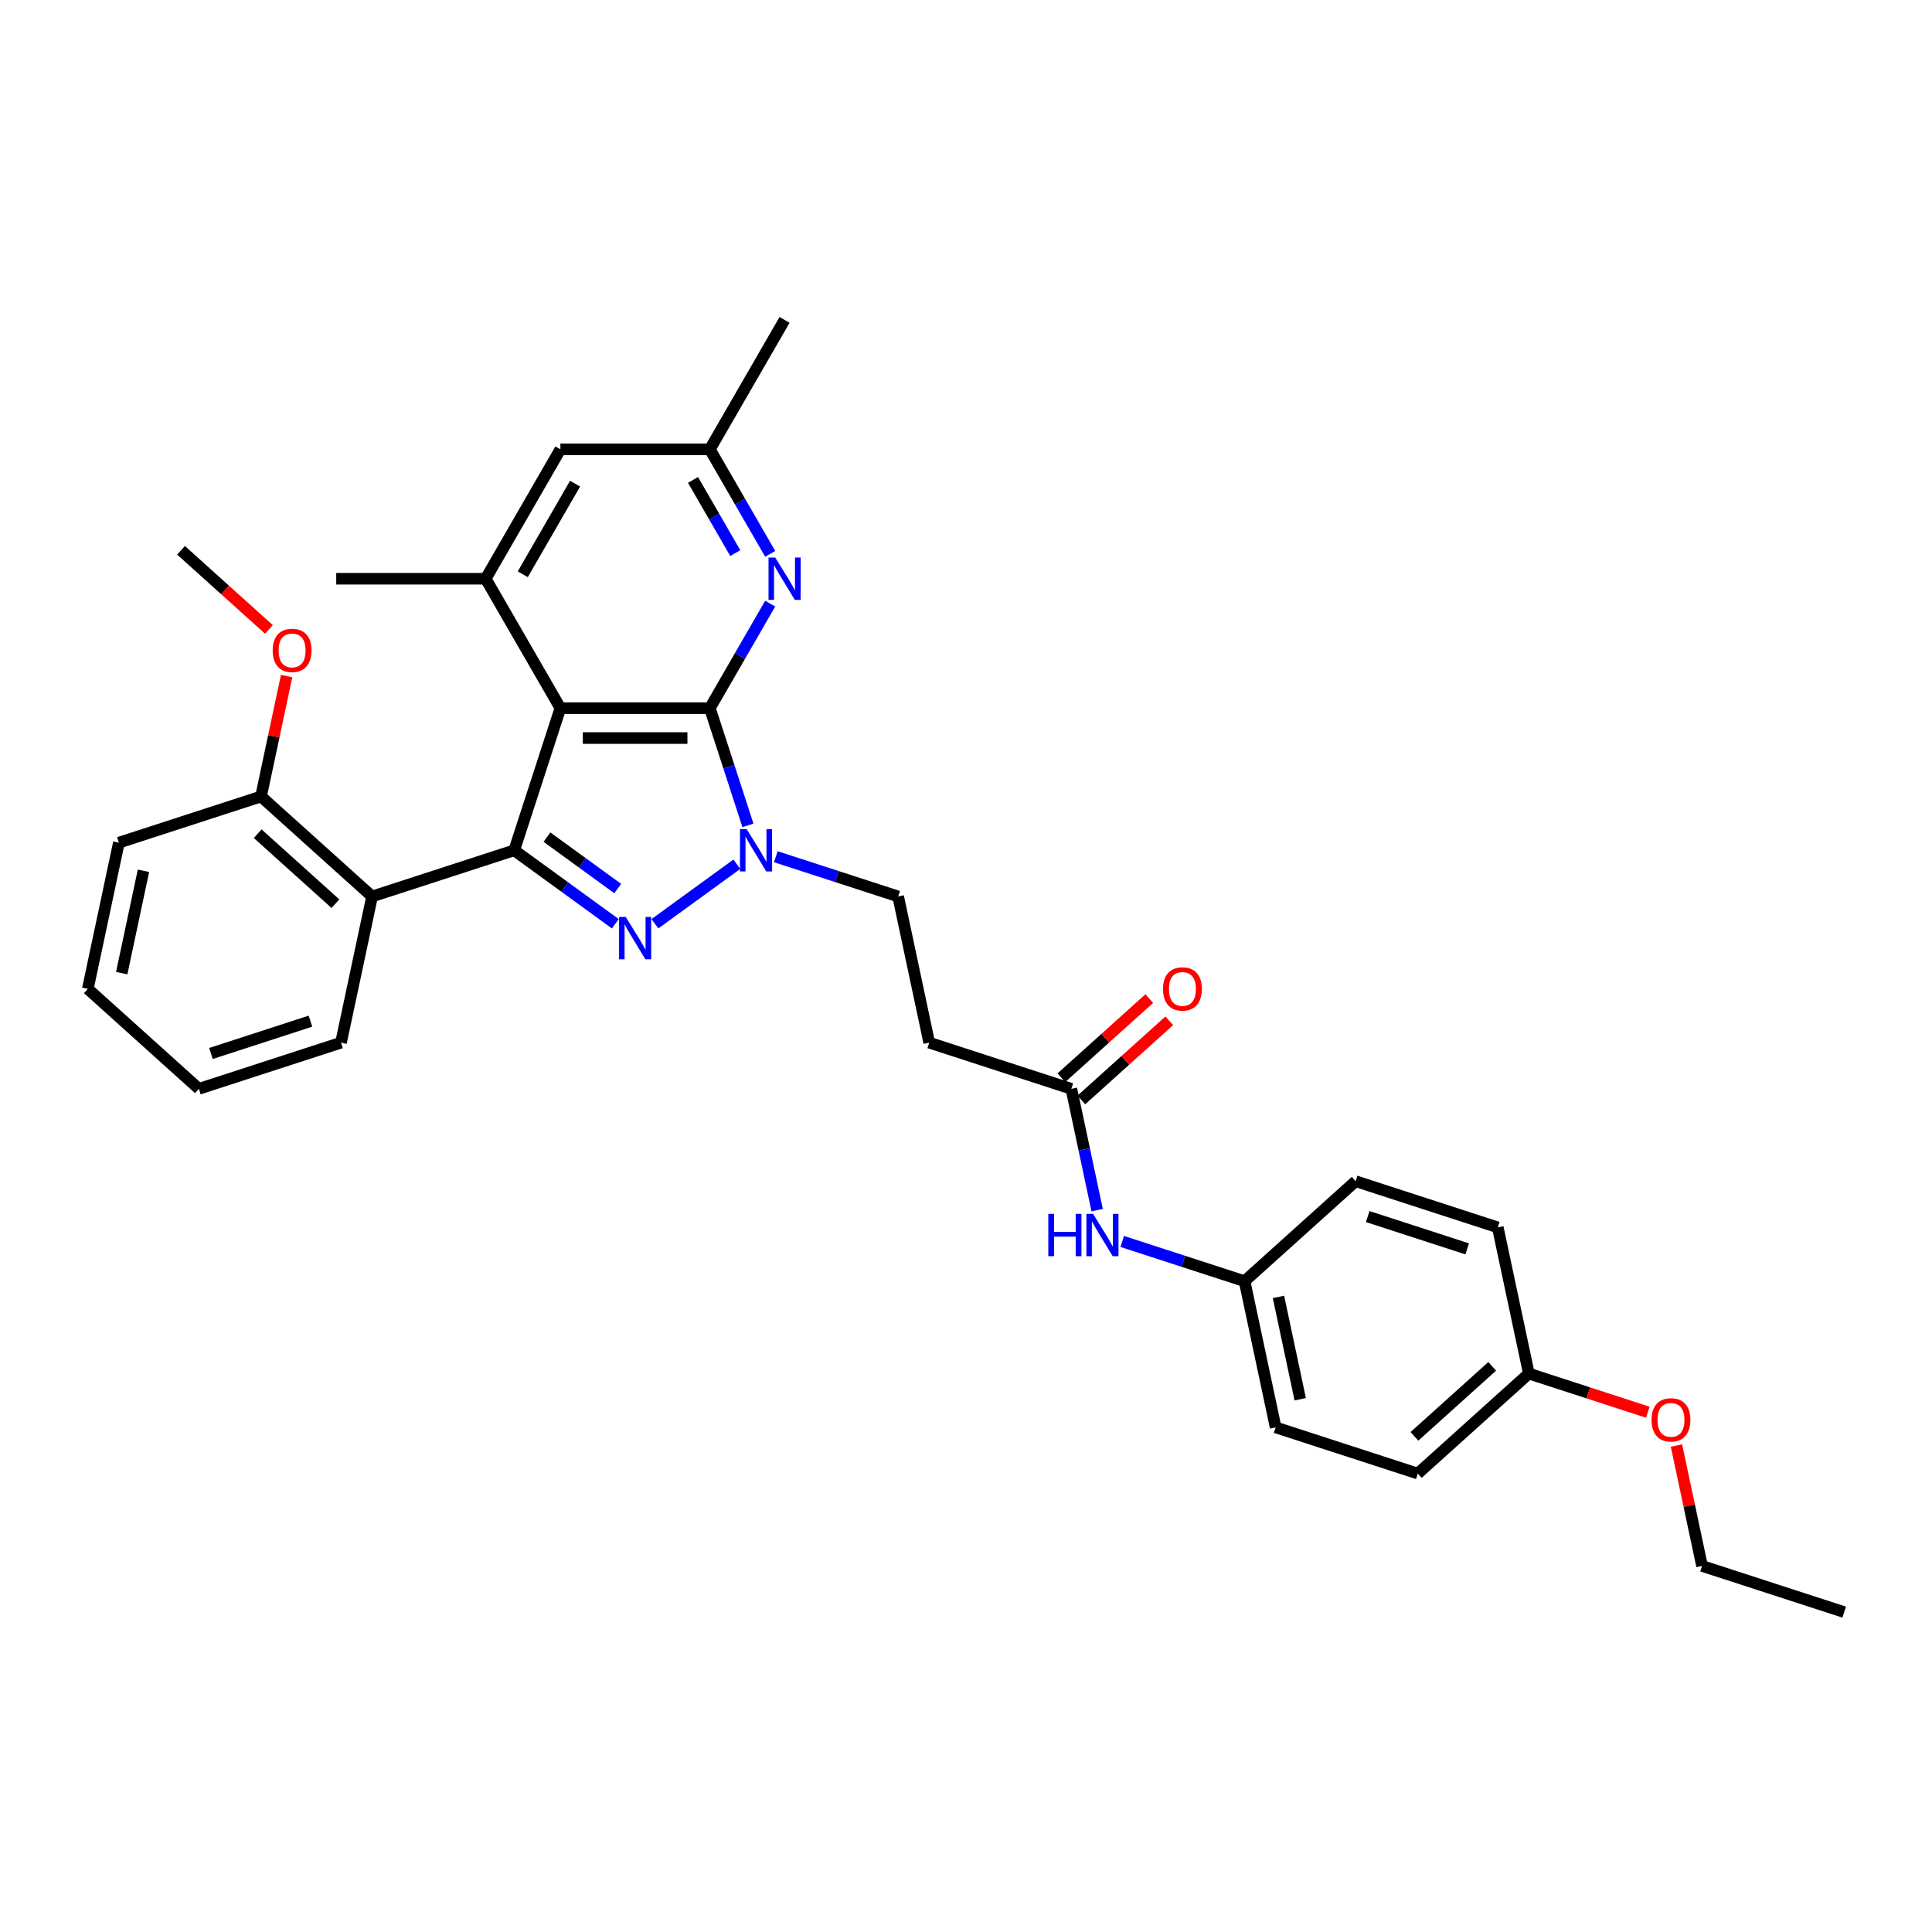 <?xml version='1.0' encoding='iso-8859-1'?>
<svg version='1.1' baseProfile='full'
              xmlns='http://www.w3.org/2000/svg'
                      xmlns:rdkit='http://www.rdkit.org/xml'
                      xmlns:xlink='http://www.w3.org/1999/xlink'
                  xml:space='preserve'
width='1000px' height='1000px' viewBox='0 0 1000 1000'>
<!-- END OF HEADER -->
<rect style='opacity:1.0;fill:#FFFFFF;stroke:none' width='1000' height='1000' x='0' y='0'> </rect>
<path class='bond-1' d='M 367.417,366.543 L 290.063,366.543' style='fill:none;fill-rule:evenodd;stroke:#000000;stroke-width:6px;stroke-linecap:butt;stroke-linejoin:miter;stroke-opacity:1' />
<path class='bond-1' d='M 355.814,382.014 L 301.666,382.014' style='fill:none;fill-rule:evenodd;stroke:#000000;stroke-width:6px;stroke-linecap:butt;stroke-linejoin:miter;stroke-opacity:1' />
<path class='bond-3' d='M 367.417,366.543 L 377.275,396.884' style='fill:none;fill-rule:evenodd;stroke:#000000;stroke-width:6px;stroke-linecap:butt;stroke-linejoin:miter;stroke-opacity:1' />
<path class='bond-3' d='M 377.275,396.884 L 387.133,427.224' style='fill:none;fill-rule:evenodd;stroke:#0000FF;stroke-width:6px;stroke-linecap:butt;stroke-linejoin:miter;stroke-opacity:1' />
<path class='bond-4' d='M 367.417,366.543 L 383.035,339.492' style='fill:none;fill-rule:evenodd;stroke:#000000;stroke-width:6px;stroke-linecap:butt;stroke-linejoin:miter;stroke-opacity:1' />
<path class='bond-4' d='M 383.035,339.492 L 398.653,312.44' style='fill:none;fill-rule:evenodd;stroke:#0000FF;stroke-width:6px;stroke-linecap:butt;stroke-linejoin:miter;stroke-opacity:1' />
<path class='bond-0' d='M 266.159,440.111 L 290.063,366.543' style='fill:none;fill-rule:evenodd;stroke:#000000;stroke-width:6px;stroke-linecap:butt;stroke-linejoin:miter;stroke-opacity:1' />
<path class='bond-5' d='M 266.159,440.111 L 192.591,464.015' style='fill:none;fill-rule:evenodd;stroke:#000000;stroke-width:6px;stroke-linecap:butt;stroke-linejoin:miter;stroke-opacity:1' />
<path class='bond-32' d='M 266.159,440.111 L 292.328,459.125' style='fill:none;fill-rule:evenodd;stroke:#000000;stroke-width:6px;stroke-linecap:butt;stroke-linejoin:miter;stroke-opacity:1' />
<path class='bond-32' d='M 292.328,459.125 L 318.498,478.138' style='fill:none;fill-rule:evenodd;stroke:#0000FF;stroke-width:6px;stroke-linecap:butt;stroke-linejoin:miter;stroke-opacity:1' />
<path class='bond-32' d='M 283.103,433.299 L 301.422,446.608' style='fill:none;fill-rule:evenodd;stroke:#000000;stroke-width:6px;stroke-linecap:butt;stroke-linejoin:miter;stroke-opacity:1' />
<path class='bond-32' d='M 301.422,446.608 L 319.741,459.918' style='fill:none;fill-rule:evenodd;stroke:#0000FF;stroke-width:6px;stroke-linecap:butt;stroke-linejoin:miter;stroke-opacity:1' />
<path class='bond-6' d='M 290.063,366.543 L 251.386,299.553' style='fill:none;fill-rule:evenodd;stroke:#000000;stroke-width:6px;stroke-linecap:butt;stroke-linejoin:miter;stroke-opacity:1' />
<path class='bond-2' d='M 338.981,478.138 L 381.395,447.322' style='fill:none;fill-rule:evenodd;stroke:#0000FF;stroke-width:6px;stroke-linecap:butt;stroke-linejoin:miter;stroke-opacity:1' />
<path class='bond-8' d='M 401.562,443.439 L 433.225,453.727' style='fill:none;fill-rule:evenodd;stroke:#0000FF;stroke-width:6px;stroke-linecap:butt;stroke-linejoin:miter;stroke-opacity:1' />
<path class='bond-8' d='M 433.225,453.727 L 464.888,464.015' style='fill:none;fill-rule:evenodd;stroke:#000000;stroke-width:6px;stroke-linecap:butt;stroke-linejoin:miter;stroke-opacity:1' />
<path class='bond-11' d='M 398.653,286.665 L 383.035,259.614' style='fill:none;fill-rule:evenodd;stroke:#0000FF;stroke-width:6px;stroke-linecap:butt;stroke-linejoin:miter;stroke-opacity:1' />
<path class='bond-11' d='M 383.035,259.614 L 367.417,232.562' style='fill:none;fill-rule:evenodd;stroke:#000000;stroke-width:6px;stroke-linecap:butt;stroke-linejoin:miter;stroke-opacity:1' />
<path class='bond-11' d='M 380.57,286.285 L 369.637,267.349' style='fill:none;fill-rule:evenodd;stroke:#0000FF;stroke-width:6px;stroke-linecap:butt;stroke-linejoin:miter;stroke-opacity:1' />
<path class='bond-11' d='M 369.637,267.349 L 358.704,248.413' style='fill:none;fill-rule:evenodd;stroke:#000000;stroke-width:6px;stroke-linecap:butt;stroke-linejoin:miter;stroke-opacity:1' />
<path class='bond-13' d='M 192.591,464.015 L 135.105,412.255' style='fill:none;fill-rule:evenodd;stroke:#000000;stroke-width:6px;stroke-linecap:butt;stroke-linejoin:miter;stroke-opacity:1' />
<path class='bond-13' d='M 173.616,467.748 L 133.376,431.516' style='fill:none;fill-rule:evenodd;stroke:#000000;stroke-width:6px;stroke-linecap:butt;stroke-linejoin:miter;stroke-opacity:1' />
<path class='bond-19' d='M 192.591,464.015 L 176.508,539.679' style='fill:none;fill-rule:evenodd;stroke:#000000;stroke-width:6px;stroke-linecap:butt;stroke-linejoin:miter;stroke-opacity:1' />
<path class='bond-23' d='M 251.386,299.553 L 174.031,299.553' style='fill:none;fill-rule:evenodd;stroke:#000000;stroke-width:6px;stroke-linecap:butt;stroke-linejoin:miter;stroke-opacity:1' />
<path class='bond-33' d='M 251.386,299.553 L 290.063,232.562' style='fill:none;fill-rule:evenodd;stroke:#000000;stroke-width:6px;stroke-linecap:butt;stroke-linejoin:miter;stroke-opacity:1' />
<path class='bond-33' d='M 270.585,297.239 L 297.659,250.346' style='fill:none;fill-rule:evenodd;stroke:#000000;stroke-width:6px;stroke-linecap:butt;stroke-linejoin:miter;stroke-opacity:1' />
<path class='bond-7' d='M 554.539,563.583 L 480.971,539.679' style='fill:none;fill-rule:evenodd;stroke:#000000;stroke-width:6px;stroke-linecap:butt;stroke-linejoin:miter;stroke-opacity:1' />
<path class='bond-12' d='M 554.539,563.583 L 561.211,594.971' style='fill:none;fill-rule:evenodd;stroke:#000000;stroke-width:6px;stroke-linecap:butt;stroke-linejoin:miter;stroke-opacity:1' />
<path class='bond-12' d='M 561.211,594.971 L 567.883,626.359' style='fill:none;fill-rule:evenodd;stroke:#0000FF;stroke-width:6px;stroke-linecap:butt;stroke-linejoin:miter;stroke-opacity:1' />
<path class='bond-14' d='M 559.715,569.331 L 582.463,548.849' style='fill:none;fill-rule:evenodd;stroke:#000000;stroke-width:6px;stroke-linecap:butt;stroke-linejoin:miter;stroke-opacity:1' />
<path class='bond-14' d='M 582.463,548.849 L 605.211,528.367' style='fill:none;fill-rule:evenodd;stroke:#FF0000;stroke-width:6px;stroke-linecap:butt;stroke-linejoin:miter;stroke-opacity:1' />
<path class='bond-14' d='M 549.363,557.834 L 572.111,537.352' style='fill:none;fill-rule:evenodd;stroke:#000000;stroke-width:6px;stroke-linecap:butt;stroke-linejoin:miter;stroke-opacity:1' />
<path class='bond-14' d='M 572.111,537.352 L 594.859,516.87' style='fill:none;fill-rule:evenodd;stroke:#FF0000;stroke-width:6px;stroke-linecap:butt;stroke-linejoin:miter;stroke-opacity:1' />
<path class='bond-9' d='M 464.888,464.015 L 480.971,539.679' style='fill:none;fill-rule:evenodd;stroke:#000000;stroke-width:6px;stroke-linecap:butt;stroke-linejoin:miter;stroke-opacity:1' />
<path class='bond-10' d='M 290.063,232.562 L 367.417,232.562' style='fill:none;fill-rule:evenodd;stroke:#000000;stroke-width:6px;stroke-linecap:butt;stroke-linejoin:miter;stroke-opacity:1' />
<path class='bond-25' d='M 367.417,232.562 L 406.094,165.571' style='fill:none;fill-rule:evenodd;stroke:#000000;stroke-width:6px;stroke-linecap:butt;stroke-linejoin:miter;stroke-opacity:1' />
<path class='bond-15' d='M 580.864,642.574 L 612.527,652.862' style='fill:none;fill-rule:evenodd;stroke:#0000FF;stroke-width:6px;stroke-linecap:butt;stroke-linejoin:miter;stroke-opacity:1' />
<path class='bond-15' d='M 612.527,652.862 L 644.19,663.15' style='fill:none;fill-rule:evenodd;stroke:#000000;stroke-width:6px;stroke-linecap:butt;stroke-linejoin:miter;stroke-opacity:1' />
<path class='bond-20' d='M 135.105,412.255 L 141.728,381.099' style='fill:none;fill-rule:evenodd;stroke:#000000;stroke-width:6px;stroke-linecap:butt;stroke-linejoin:miter;stroke-opacity:1' />
<path class='bond-20' d='M 141.728,381.099 L 148.35,349.943' style='fill:none;fill-rule:evenodd;stroke:#FF0000;stroke-width:6px;stroke-linecap:butt;stroke-linejoin:miter;stroke-opacity:1' />
<path class='bond-26' d='M 135.105,412.255 L 61.537,436.159' style='fill:none;fill-rule:evenodd;stroke:#000000;stroke-width:6px;stroke-linecap:butt;stroke-linejoin:miter;stroke-opacity:1' />
<path class='bond-17' d='M 644.19,663.15 L 701.676,611.39' style='fill:none;fill-rule:evenodd;stroke:#000000;stroke-width:6px;stroke-linecap:butt;stroke-linejoin:miter;stroke-opacity:1' />
<path class='bond-18' d='M 644.19,663.15 L 660.273,738.814' style='fill:none;fill-rule:evenodd;stroke:#000000;stroke-width:6px;stroke-linecap:butt;stroke-linejoin:miter;stroke-opacity:1' />
<path class='bond-18' d='M 661.735,671.283 L 672.993,724.248' style='fill:none;fill-rule:evenodd;stroke:#000000;stroke-width:6px;stroke-linecap:butt;stroke-linejoin:miter;stroke-opacity:1' />
<path class='bond-16' d='M 791.326,710.957 L 733.841,762.717' style='fill:none;fill-rule:evenodd;stroke:#000000;stroke-width:6px;stroke-linecap:butt;stroke-linejoin:miter;stroke-opacity:1' />
<path class='bond-16' d='M 772.352,707.224 L 732.112,743.456' style='fill:none;fill-rule:evenodd;stroke:#000000;stroke-width:6px;stroke-linecap:butt;stroke-linejoin:miter;stroke-opacity:1' />
<path class='bond-24' d='M 791.326,710.957 L 822.116,720.961' style='fill:none;fill-rule:evenodd;stroke:#000000;stroke-width:6px;stroke-linecap:butt;stroke-linejoin:miter;stroke-opacity:1' />
<path class='bond-24' d='M 822.116,720.961 L 852.905,730.965' style='fill:none;fill-rule:evenodd;stroke:#FF0000;stroke-width:6px;stroke-linecap:butt;stroke-linejoin:miter;stroke-opacity:1' />
<path class='bond-35' d='M 791.326,710.957 L 775.244,635.294' style='fill:none;fill-rule:evenodd;stroke:#000000;stroke-width:6px;stroke-linecap:butt;stroke-linejoin:miter;stroke-opacity:1' />
<path class='bond-22' d='M 701.676,611.39 L 775.244,635.294' style='fill:none;fill-rule:evenodd;stroke:#000000;stroke-width:6px;stroke-linecap:butt;stroke-linejoin:miter;stroke-opacity:1' />
<path class='bond-22' d='M 707.93,629.689 L 759.428,646.422' style='fill:none;fill-rule:evenodd;stroke:#000000;stroke-width:6px;stroke-linecap:butt;stroke-linejoin:miter;stroke-opacity:1' />
<path class='bond-21' d='M 660.273,738.814 L 733.841,762.717' style='fill:none;fill-rule:evenodd;stroke:#000000;stroke-width:6px;stroke-linecap:butt;stroke-linejoin:miter;stroke-opacity:1' />
<path class='bond-29' d='M 176.508,539.679 L 102.94,563.583' style='fill:none;fill-rule:evenodd;stroke:#000000;stroke-width:6px;stroke-linecap:butt;stroke-linejoin:miter;stroke-opacity:1' />
<path class='bond-29' d='M 160.692,528.551 L 109.194,545.283' style='fill:none;fill-rule:evenodd;stroke:#000000;stroke-width:6px;stroke-linecap:butt;stroke-linejoin:miter;stroke-opacity:1' />
<path class='bond-28' d='M 139.198,325.796 L 116.451,305.314' style='fill:none;fill-rule:evenodd;stroke:#FF0000;stroke-width:6px;stroke-linecap:butt;stroke-linejoin:miter;stroke-opacity:1' />
<path class='bond-28' d='M 116.451,305.314 L 93.703,284.831' style='fill:none;fill-rule:evenodd;stroke:#000000;stroke-width:6px;stroke-linecap:butt;stroke-linejoin:miter;stroke-opacity:1' />
<path class='bond-27' d='M 867.732,748.212 L 874.355,779.369' style='fill:none;fill-rule:evenodd;stroke:#FF0000;stroke-width:6px;stroke-linecap:butt;stroke-linejoin:miter;stroke-opacity:1' />
<path class='bond-27' d='M 874.355,779.369 L 880.977,810.525' style='fill:none;fill-rule:evenodd;stroke:#000000;stroke-width:6px;stroke-linecap:butt;stroke-linejoin:miter;stroke-opacity:1' />
<path class='bond-34' d='M 61.537,436.159 L 45.455,511.823' style='fill:none;fill-rule:evenodd;stroke:#000000;stroke-width:6px;stroke-linecap:butt;stroke-linejoin:miter;stroke-opacity:1' />
<path class='bond-34' d='M 74.258,450.725 L 63,503.69' style='fill:none;fill-rule:evenodd;stroke:#000000;stroke-width:6px;stroke-linecap:butt;stroke-linejoin:miter;stroke-opacity:1' />
<path class='bond-30' d='M 880.977,810.525 L 954.545,834.429' style='fill:none;fill-rule:evenodd;stroke:#000000;stroke-width:6px;stroke-linecap:butt;stroke-linejoin:miter;stroke-opacity:1' />
<path class='bond-31' d='M 102.94,563.583 L 45.455,511.823' style='fill:none;fill-rule:evenodd;stroke:#000000;stroke-width:6px;stroke-linecap:butt;stroke-linejoin:miter;stroke-opacity:1' />
<path  class='atom-3' d='M 323.897 474.626
L 331.076 486.229
Q 331.787 487.374, 332.932 489.447
Q 334.077 491.52, 334.139 491.643
L 334.139 474.626
L 337.047 474.626
L 337.047 496.532
L 334.046 496.532
L 326.342 483.846
Q 325.444 482.361, 324.485 480.659
Q 323.557 478.957, 323.278 478.431
L 323.278 496.532
L 320.432 496.532
L 320.432 474.626
L 323.897 474.626
' fill='#0000FF'/>
<path  class='atom-4' d='M 386.478 429.158
L 393.656 440.761
Q 394.368 441.906, 395.513 443.979
Q 396.658 446.052, 396.72 446.176
L 396.72 429.158
L 399.628 429.158
L 399.628 451.065
L 396.627 451.065
L 388.922 438.379
Q 388.025 436.893, 387.066 435.192
Q 386.138 433.49, 385.859 432.964
L 385.859 451.065
L 383.013 451.065
L 383.013 429.158
L 386.478 429.158
' fill='#0000FF'/>
<path  class='atom-5' d='M 401.251 288.599
L 408.43 300.202
Q 409.141 301.347, 410.286 303.42
Q 411.431 305.493, 411.493 305.617
L 411.493 288.599
L 414.401 288.599
L 414.401 310.506
L 411.4 310.506
L 403.696 297.82
Q 402.798 296.335, 401.839 294.633
Q 400.911 292.931, 400.632 292.405
L 400.632 310.506
L 397.786 310.506
L 397.786 288.599
L 401.251 288.599
' fill='#0000FF'/>
<path  class='atom-13' d='M 542.605 628.293
L 545.575 628.293
L 545.575 637.606
L 556.776 637.606
L 556.776 628.293
L 559.746 628.293
L 559.746 650.2
L 556.776 650.2
L 556.776 640.082
L 545.575 640.082
L 545.575 650.2
L 542.605 650.2
L 542.605 628.293
' fill='#0000FF'/>
<path  class='atom-13' d='M 565.78 628.293
L 572.958 639.896
Q 573.67 641.041, 574.815 643.114
Q 575.96 645.187, 576.021 645.311
L 576.021 628.293
L 578.93 628.293
L 578.93 650.2
L 575.929 650.2
L 568.224 637.513
Q 567.327 636.028, 566.368 634.326
Q 565.439 632.625, 565.161 632.099
L 565.161 650.2
L 562.314 650.2
L 562.314 628.293
L 565.78 628.293
' fill='#0000FF'/>
<path  class='atom-15' d='M 601.969 511.884
Q 601.969 506.624, 604.568 503.685
Q 607.167 500.745, 612.025 500.745
Q 616.882 500.745, 619.482 503.685
Q 622.081 506.624, 622.081 511.884
Q 622.081 517.206, 619.451 520.239
Q 616.821 523.24, 612.025 523.24
Q 607.198 523.24, 604.568 520.239
Q 601.969 517.237, 601.969 511.884
M 612.025 520.765
Q 615.366 520.765, 617.161 518.537
Q 618.986 516.278, 618.986 511.884
Q 618.986 507.584, 617.161 505.418
Q 615.366 503.221, 612.025 503.221
Q 608.683 503.221, 606.857 505.387
Q 605.063 507.553, 605.063 511.884
Q 605.063 516.309, 606.857 518.537
Q 608.683 520.765, 612.025 520.765
' fill='#FF0000'/>
<path  class='atom-21' d='M 141.132 336.653
Q 141.132 331.393, 143.731 328.454
Q 146.33 325.514, 151.188 325.514
Q 156.046 325.514, 158.645 328.454
Q 161.244 331.393, 161.244 336.653
Q 161.244 341.975, 158.614 345.008
Q 155.984 348.009, 151.188 348.009
Q 146.361 348.009, 143.731 345.008
Q 141.132 342.006, 141.132 336.653
M 151.188 345.534
Q 154.53 345.534, 156.325 343.306
Q 158.15 341.047, 158.15 336.653
Q 158.15 332.352, 156.325 330.186
Q 154.53 327.99, 151.188 327.99
Q 147.847 327.99, 146.021 330.156
Q 144.226 332.321, 144.226 336.653
Q 144.226 341.078, 146.021 343.306
Q 147.847 345.534, 151.188 345.534
' fill='#FF0000'/>
<path  class='atom-25' d='M 854.839 734.923
Q 854.839 729.663, 857.438 726.723
Q 860.037 723.784, 864.895 723.784
Q 869.752 723.784, 872.351 726.723
Q 874.951 729.663, 874.951 734.923
Q 874.951 740.245, 872.321 743.277
Q 869.69 746.279, 864.895 746.279
Q 860.068 746.279, 857.438 743.277
Q 854.839 740.276, 854.839 734.923
M 864.895 743.803
Q 868.236 743.803, 870.031 741.575
Q 871.856 739.317, 871.856 734.923
Q 871.856 730.622, 870.031 728.456
Q 868.236 726.259, 864.895 726.259
Q 861.553 726.259, 859.727 728.425
Q 857.933 730.591, 857.933 734.923
Q 857.933 739.348, 859.727 741.575
Q 861.553 743.803, 864.895 743.803
' fill='#FF0000'/>
</svg>
